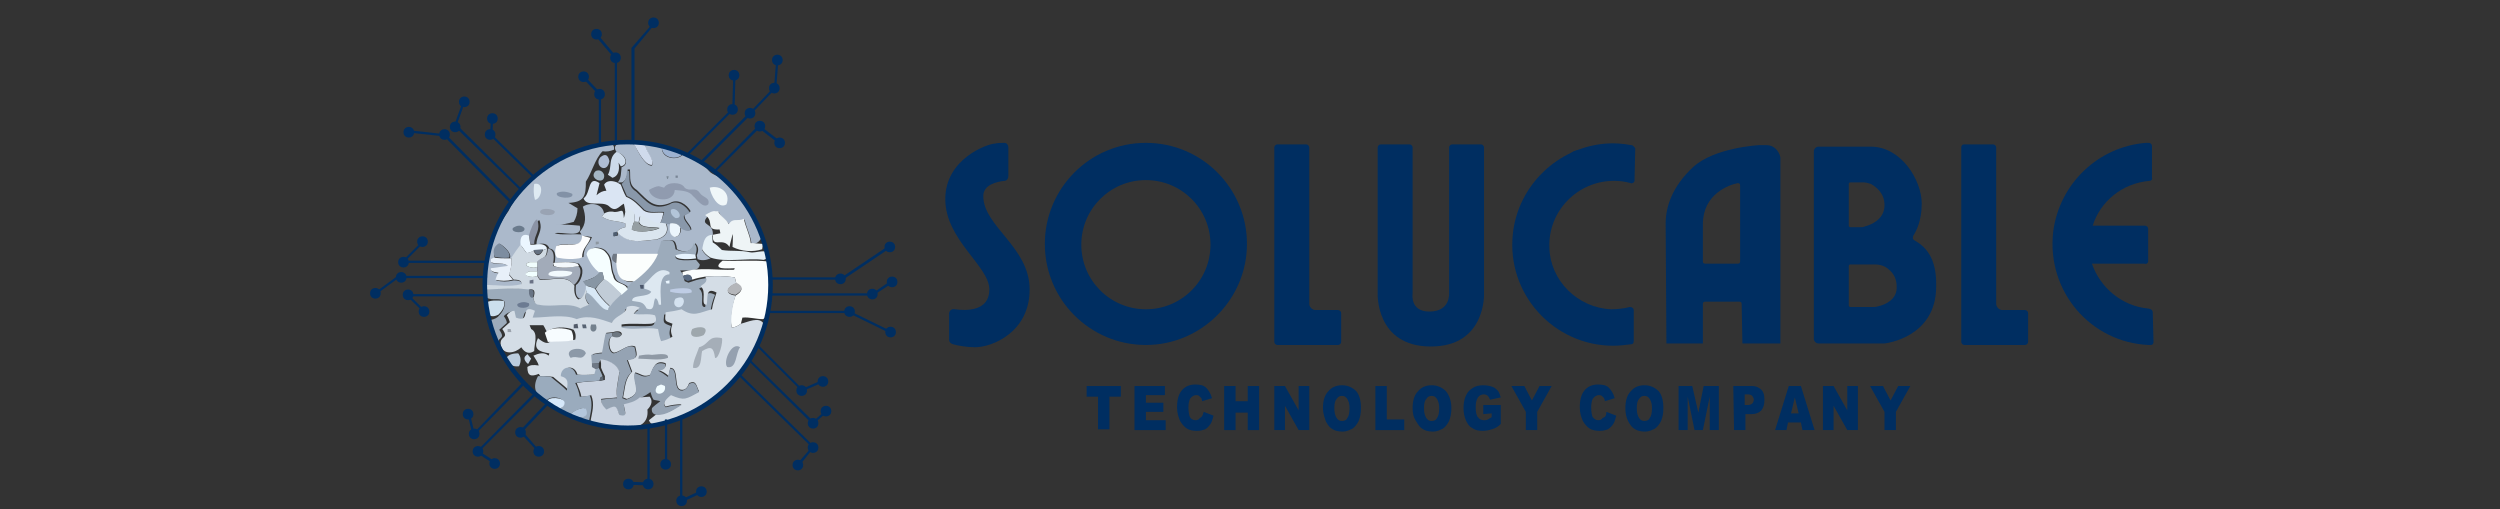 <?xml version="1.0" encoding="utf-8"?>
<!-- Generator: Adobe Illustrator 25.0.0, SVG Export Plug-In . SVG Version: 6.00 Build 0)  -->
<svg version="1.1" id="Capa_2_1_" xmlns="http://www.w3.org/2000/svg" xmlns:xlink="http://www.w3.org/1999/xlink" x="0px" y="0px"
	 viewBox="0 0 329 67" style="enable-background:new 0 0 329 67;" xml:space="preserve">
<rect x="0" y="0" width="329" height="67" fill="#333333" stroke="none"/>
<style type="text/css">
	.st0{fill:#ABB9CB;}
	.st1{fill:#CFDAEC;}
	.st2{fill:#9DB2D1;}
	.st3{fill:#CCDAE9;}
	.st4{fill:#AEBCD3;}
	.st5{fill:#A4B6C5;}
	.st6{fill:#8998AA;}
	.st7{fill:#7B8996;}
	.st8{fill:#788596;}
	.st9{fill:#DEEAF2;}
	.st10{fill:#DAE5F3;}
	.st11{fill:#909BAF;}
	.st12{fill:#F0F7F9;}
	.st13{fill:#8291A6;}
	.st14{fill:#99A3B3;}
	.st15{fill:#DAE5EF;}
	.st16{fill:#B3C5D9;}
	.st17{fill:#EEF4F6;}
	.st18{fill:#8B93A5;}
	.st19{fill:#969FA3;}
	.st20{fill:#ECF6FD;}
	.st21{fill:#6A7A8C;}
	.st22{fill:#4E5D70;}
	.st23{fill:#EBF6FF;}
	.st24{fill:#FCFDFE;}
	.st25{fill:#E5F0F6;}
	.st26{fill:#8D97A0;}
	.st27{fill:#9CABBB;}
	.st28{fill:#7D8DA0;}
	.st29{fill:#CFD9E2;}
	.st30{fill:#647080;}
	.st31{fill:#A2ABB9;}
	.st32{fill:#F5FEFF;}
	.st33{fill:#6F7884;}
	.st34{fill:#FBFEFD;}
	.st35{fill:#E5F2FD;}
	.st36{fill:#E8F0F9;}
	.st37{fill:#F0FDFD;}
	.st38{fill:#F3F8FC;}
	.st39{fill:#FAFDFD;}
	.st40{fill:#F1FFFF;}
	.st41{fill:#F1F9FD;}
	.st42{fill:#8896A4;}
	.st43{fill:#DDE8F1;}
	.st44{fill:#596A81;}
	.st45{fill:#D4DDE6;}
	.st46{fill:#6A7285;}
	.st47{fill:#C1CCD7;}
	.st48{fill:#EAF6FF;}
	.st49{fill:#D8E8F6;}
	.st50{fill:#4C576B;}
	.st51{fill:#B4B6BA;}
	.st52{fill:#687484;}
	.st53{fill:#BFCDE5;}
	.st54{fill:#D4E2F0;}
	.st55{fill:#CCDFED;}
	.st56{fill:#6C7B92;}
	.st57{fill:#525B6A;}
	.st58{fill:#586474;}
	.st59{fill:#74818E;}
	.st60{fill:#9BA2AC;}
	.st61{fill:#F7FCFF;}
	.st62{fill:#9EA7AD;}
	.st63{fill:#95A3B3;}
	.st64{fill:#6D7781;}
	.st65{fill:#A5AEB8;}
	.st66{fill:#95A1B0;}
	.st67{fill:#8C99A8;}
	.st68{fill:#BBCCDD;}
	.st69{fill:#CAD7E7;}
	.st70{fill:#8F99A5;}
	.st71{fill:#CAD3E0;}
	.st72{fill:#6E7885;}
	.st73{fill:#9AABBD;}
	.st74{fill:#5D6773;}
	.st75{fill:#F0FBFF;}
	.st76{fill:#D6E8FA;}
	.st77{fill:#B4C7DC;}
	.st78{fill:#002E61;}
</style>
<g>
	<g>
		<g>
			<path class="st0" d="M78.5,19.2c0.7-0.2,2.5-0.8,2.3,0.5c-0.5,0.2-1,0.3-1.5,0.2c-1,1-1.4,2.8-2.2,4c0,1.9-0.2,2.7-2.3,2.8
				c0.4,0.2,0.8,0.5,1.2,0.7c0,0.7-0.2,1.3-0.5,1.8c-0.8,0.2-1.5,0.4-2.3,0.4c1-0.1,2,0,3.1,0.1c0.5,1.8-2.4,0.7-3.3,1
				c0.9,0.3,2.7,0,3.8,0.2c0,2-2.2,0.9-3.4,1.4c-0.2,0.6-0.2,1.1,0.1,1.5c1.1,0.2,2.3,0.3,3.3,0c0-1.4,0.8-1.7,1.1-2.6L76.6,31
				l-0.3-0.5c0.9-1,0.8-2.1,0.4-3.3c0.9-0.6,2.6-0.5,2.8,0.9l-0.3,0.4c1,0.7,2,0.5,3.1,0.9l0,0.5c-0.5,0.1-0.9,0.3-1.1,0.6l-0.4,0.2
				l0,0.4l0.5-0.1l0-0.5c1.4,1.7,3.3,1.2,5.2,1c1.1-0.3,1.6-1,1.2-2.1l0.6,0c-0.2,1,0,1.6,0.6,1.8c0.5-0.2,0.8-0.6,0.7-1.3
				c0.5,0.4,1,0.5,1.4,0.3c-0.1-0.7-1-1.2-0.9-1.9l0.8-0.5c-0.5-0.9-1.7-1.7-2.7-1.1c-2.2,0.9-3-0.4-4.4-1.7
				c-1.1-0.7-0.8-1.6-0.9-2.7l-0.3,0c0,0.8-0.2,1.4-0.7,1.7L81.3,24c0.5-0.6,0.4-1.3,0.5-2c1.2-0.4,0.3-1.9-0.6-1.9
				c-1.1-1.5,1.4-1.4,2.3-1.1c0.3,0.7,1.4,2.9,2.3,2.8c0.3-0.7-0.6-1.6-0.8-2.3L84.8,19c0.7,0.2,1.7,0,2.3,0.5
				c0,1.4,2.1,1.7,2.8,0.8c1.3,0.5,2.5,1.1,3.4,2.2c0.5,0.6,1.6,0.7,2.1,1.4c2,2.3,4,4.3,4.8,7.4c-0.2,0.4-0.5,0.7-1,0.8l-0.3,0
				c-0.1-1.1-0.7-2.1-0.9-3.2c-0.9,0.4-1.4-0.2-2,0.7c-0.4-0.7-1.1-0.9-1.4-1.7l-0.3,0c-0.4-0.1-0.8,0.2-1.2,0.6
				c-1.1,1.3,0.9,0.7,0.7,2.5c-1.1,0.1-1,1.1-1.4,1.9c0.2,0.4,0.6,0.8,1.1,1.1c-0.7,0.3-1.2,0.3-1.7,0.1l-0.1-0.5
				c0.3-0.7,0.2-1.2-0.2-1.6c-0.4,1.2-1.4,1.3-2.4,0.8c-0.2-1.5-0.6-1.2-1.9-1.1c-0.2,0.6-0.3,1.2-0.4,1.8c-1.8,0-3.6-0.1-5.4,0
				l-0.5,0c-0.3,0.5-0.2,0.9,0.4,1.2c0.1,1.7,0.5,2.6,2.4,2.4c-0.3,0.3-0.6,0.7-0.9,1c-0.3-1-1.7-0.6-1.9-1.8
				c-0.6-1.1-0.1-2.2-1-3.1c-0.5-0.8-2.4-0.9-2.5,0.2c0.3,0.9,0.9,1.9,1.7,2.4c-0.7,0.7-1.3,0.9-2.2,1.2l0.4,0.6l0,0.3
				c-0.2,0.8-0.6,1.3-1,1.4c-0.5-0.2-0.6-0.8-0.5-1.8c0.6-0.3,1.2-1.9,0.6-2.5l-0.2-0.3c-0.9-0.3-2.2-0.2-3.2-0.1
				c0.2-1.2,0-1.8-0.7-1.9c-0.2-0.6-0.8-0.8-1.7-0.5c0-1.3,0.9-1.7,0.4-3.2c-0.4-0.1-1,1.7-1.2,2.1c-0.8-0.2-1.1,0.2-1.1,1.2
				c-0.4,0.6-0.8,1.1-1.2,1.7l-0.4,0c0.3-0.7-0.8-1.6-1.3-1.9c-0.7,0.4-0.9,1-0.7,1.9l-0.4,0.2l0,0.4c0.6,0.2,1.9-0.1,2.2,0.5
				c-0.7,0.1-1.5,0.2-2.2,0.3c-0.1,0.3,0.2,0.5,1,0.6c-0.1,0.3-0.2,0.6-0.4,0.9c0.7,0.2,1.5,0.2,2.3,0c0.8,0,1.2,0.2,1,0.6
				c-1.4,0.4-3.1,0.1-4.6,0.1c-0.2-3.5,0.8-6.9,2.9-9.8C69,23.4,73.8,20.2,78.5,19.2z"/>
			<path class="st1" d="M83.4,18.9l0.7-0.2l0.7,0.3l0.2,0.4c0.2,0.7,1.1,1.6,0.8,2.3C84.8,21.8,83.8,19.6,83.4,18.9z"/>
			<path class="st2" d="M87.1,19.4c1,0,1.9,0.4,2.8,0.8C89.2,21.2,87.1,20.8,87.1,19.4z"/>
			<path class="st3" d="M81.1,20c0.9,0.1,1.9,1.6,0.6,1.9l-0.3-0.5c0.2,1.1-0.1,1.8-0.8,2l-0.6-0.4C80.6,21.9,80,20.9,81.1,20z"/>
			<path class="st4" d="M79,20.7c0.6-0.5,1-0.4,1.2,0.5C79.9,23,78.1,21.8,79,20.7z"/>
			<path class="st5" d="M78.4,22.5c0.5-0.2,0.9,0,1.1,0.5C79.7,24.5,77.3,23.5,78.4,22.5z"/>
			<path class="st6" d="M82.5,22.5l0.3,0c0.1,1.1-0.2,2,0.9,2.7c1.4,1.3,2.2,2.6,4.4,1.7c1-0.7,2.2,0.2,2.7,1.1L90,28.4
				c-0.1,0.7,0.8,1.2,0.9,1.9c-0.5,0.2-0.9,0-1.4-0.3c-0.2-0.5-0.7-0.7-1.3-0.5l-0.6,0l-0.7-0.1c0.2-0.5,0.4-1,0.5-1.5
				c-0.8-0.1-1.9,0.2-2.6-0.3c-0.7-0.7-1.3-1.4-2.3-1.8c-0.2-0.5-0.5-1.1-0.7-1.6C82.2,23.9,82.5,23.3,82.5,22.5z"/>
			<path class="st7" d="M87.7,23.2l0.3,0C87.9,23.7,87.8,23.7,87.7,23.2z"/>
			<rect x="88.9" y="23.1" class="st8" width="0.3" height="0.3"/>
			<path class="st9" d="M70.3,24.2c1.4-0.3,1,2,0.1,2.1C70.2,25.6,70.2,24.9,70.3,24.2z"/>
			<path class="st10" d="M78.9,24.1c-0.1,0.5-0.3,1.1-0.4,1.6c0.4-0.4,0.9-0.6,1.3-0.6c-0.1-0.3-0.2-0.5-0.3-0.8
				c0.3-0.5,0.9-0.6,1.7-0.3l0.5,0.3c0.2,0.5,0.4,1.1,0.7,1.6c1,0.4,1.6,1.1,2.3,1.8c0.7,0.5,1.8,0.2,2.6,0.3
				c-0.1,0.5-0.2,1-0.5,1.5c-0.9,0.1-1.7-0.9-2.6-1l-0.2,0.9l-0.5-0.1c-0.1-1.3,0.3-1.5-1.2-1.5l-0.2-1c-0.7,0.4-1.1,1.2-2,0.3
				c-0.9-0.7-2.9,0.2-3.3-1C77.8,25.4,77.3,23,78.9,24.1z"/>
			<path class="st11" d="M86.7,24.5l0.7,0.2c0.4-0.8,2.3-0.8,2.7,0c0.7,0.6,1.4-0.2,2,0.7c0.4,0.6,1.4,0.6,1.1,1.5
				c-0.7,0.6-1.5-0.7-2-1.1c-0.5-0.7-1.5-0.7-2.4-0.8c-0.1,1.8-3.1,1.5-3.4,0C85.9,24.7,86.4,24.5,86.7,24.5z"/>
			<path class="st12" d="M93.4,24.7c1.4-0.4,2.8,0.7,2.2,2.2C94.5,27.6,93.5,25.6,93.4,24.7z"/>
			<path class="st13" d="M73.3,25.4c0.6-0.3,1.3-0.2,2,0.1C75.7,26.3,72.9,26.1,73.3,25.4z"/>
			<path class="st14" d="M73,27.8c0.1,0.7-1.6,0.6-1.9,0.2C70.9,27.3,72.6,27.4,73,27.8z"/>
			<path class="st15" d="M80.9,27.9c0.9,0,1.1-0.7,1.2,0.8c0.1-0.3,0.2-0.7,0.2-1.1c1.5,0,1.1,0.3,1.2,1.5c-0.2,0.4-0.3,0.8-0.3,1.1
				c0.7,0.5,3.1,0.2,3.6-0.2c-0.8-0.2-2.4,0.1-2.7-0.8l0.2-0.9c0.9,0.2,1.7,1.2,2.6,1l0.7,0.1c0.5,1.1-0.1,1.8-1.2,2.1
				c-2,0.2-3.8,0.7-5.2-1c0.2-0.3,0.6-0.5,1.1-0.6l0-0.5c-1.1-0.4-2.1-0.2-3.1-0.9l0.3-0.4C80,27.8,80.5,27.8,80.9,27.9z"/>
			<path class="st16" d="M88.3,27.6c0.8-0.5,1.8,1.2,0.6,1.1C88.4,28.4,88.2,28,88.3,27.6z"/>
			<path class="st17" d="M94.2,27.8l0.3,0c0.3,0.7,1.1,1,1.4,1.7c0.6-0.9,1.1-0.3,2-0.7c0.2,1.1,0.8,2.1,0.9,3.2l0.3,0l1.3,0.1
				l-0.1,0.7c-1.2,0.4-2.7,0.3-3.9-0.3c0-0.4,0.1-1.3,0-1.7c-0.1,0.6-0.3,1.1-0.4,1.7c-0.9-1.4-2.3,0.3-2.2-1.6l1-0.2l-0.1-0.5
				c-2,0.1-0.6-1-1.9-1.9C93.3,28,93.8,27.7,94.2,27.8z"/>
			<path class="st18" d="M70.7,28.9c0.5,1.5-0.4,1.9-0.4,3.2l-0.5,0L69.6,31C69.7,30.6,70.3,28.8,70.7,28.9z"/>
			<path class="st19" d="M83.5,29.1l0.5,0.1c0.3,0.9,2,0.7,2.7,0.8c-0.5,0.4-2.9,0.7-3.6,0.2C83.2,29.9,83.3,29.5,83.5,29.1z"/>
			<path class="st20" d="M88.2,29.4c0.6-0.1,1.1,0.1,1.3,0.5c0.1,0.7-0.1,1.2-0.7,1.3C88.2,31,88,30.4,88.2,29.4z"/>
			<path class="st21" d="M67.5,30c0.6-0.4,1.1-0.4,1.5,0C69.3,30.8,67.1,30.7,67.5,30z"/>
			<polygon class="st22" points="80.7,30.6 81.2,30.5 81.2,31 80.7,31.1 			"/>
			<path class="st23" d="M69.6,31l0.2,1.2l0.5,0c1-0.2,1.5,0,1.7,0.5l-0.5,0.2l-1.3,0.1c-0.3,0.2-0.6,0.3-0.9,0.3
				c-0.3-0.4-0.5-0.7-0.8-1.1C68.4,31.1,68.8,30.7,69.6,31z"/>
			<path class="st24" d="M76.6,31l1.1,0.3c-0.3,1-1.1,1.3-1.1,2.6c-1,0.3-2.3,0.2-3.3,0c-0.3-0.4-0.3-0.9-0.1-1.5
				C74.4,31.8,76.6,32.9,76.6,31z"/>
			<path class="st25" d="M93.7,30.9l0.1,1c0.5,0.3,0.8,0.6,1.2,1c1.2,0.2,2.4,0,3.7,0.3c0.8,0.2,2.7-0.8,2.3,0.8l-0.5,0.2
				c-2.2-0.3-4.9,0.4-7-0.3c-0.5-0.3-0.9-0.7-1.1-1.1C92.6,32,92.6,31,93.7,30.9z"/>
			<polygon class="st26" points="78.4,31.8 78.8,31.8 78.8,32.1 78.4,32.2 			"/>
			<path class="st27" d="M87,31.7c1.3-0.1,1.7-0.4,1.9,1.1c1,0.5,2.1,0.4,2.4-0.8c0.4,0.3,0.5,0.8,0.2,1.6c-0.8-0.1-1.9-0.2-2.6,0.1
				c-0.2,0.8,2.2,0.5,2.7,0.5l0.5,0.6c-0.1,1.1-1.8,0.7-2.6,0.8l0.4,0.5l0.1,0.5l0.1,0.4l0.5,0.2l0.6-0.2c0.5-0.2,1.1-0.3,1.7-0.4
				c0.5,0.8-0.3,1-0.9,1.4c0.9,0.6-0.1,2.5,0.8,2.4c0.2-0.9-0.2-2.4,1.3-1.6c-0.3,0.7-0.5,1.4-0.6,2.2c-1.6,0.4-2.4,1.1-4,0
				c-0.7,0.2-1.4,0.3-2.1,0.4c-0.1,1.1-0.2,1.1,0.9,1.5c-0.2,0.7-0.3,1,0,1.7c-0.5,0.3-1,0.5-1.5,0.6c-0.2-0.5-0.3-1-0.4-1.6
				c-1.6-0.2-3.3,0.2-4.8-0.2v-0.4c1.3-0.2,2.6,0,3.9-0.1c0.6,0,0.8-0.4,0.5-1.1c-0.9-0.2-1.9,0-2.8-0.2c0.2-0.3,0.5-0.6,0.8-0.8
				c-0.7-0.3-1.2-0.3-1.7-0.1c-0.2,1.2-1.4,1-2,2.1c-1.5-0.6-3-1.1-4.6-0.5c-1.7-0.8-4-0.2-5.8-0.2c0.1-0.3,0.2-0.6,0.3-0.9
				c-2.1-1-0.5,1.7-2.5,0.9L67.3,41c-0.4,0.1-0.7,0.3-1,0.6c0.2,0.3,0.4,0.6,0.4,0.9c-0.3,0.3-0.7,0.6-1,0.9c1,1.4-0.4,0.8-0.2,2.1
				c-0.4-1.2-1.1-2-0.9-3.4c0.5-0.1,0.9-0.3,1.1-0.6c0.6-0.6,0.8-1.3,0.7-1.8c-0.5-0.6-1.6-0.1-2.3-0.5l0-1.2c1.9-0.1,3.7-0.1,5.6,0
				c-0.1,0.7,0.1,1.1,0.5,1.1c0,0.6,0.3,0.9,0.7,0.9c1.8,0.3,3.9-0.4,5.5,0.5c0.4-0.2,0.8-0.3,1.1-0.5c-0.5-0.6-0.6-1.2-0.3-1.6
				c1,0.4,1.8,2.3,2.8,2.3l0.2-0.5c0.5-0.5,1-1.1,1.5-1.6l0.8-0.7c0.3-0.4,0.6-0.7,0.9-1c1.2-1,2.5-2.1,3.1-3.6
				C86.7,32.8,86.9,32.2,87,31.7z"/>
			<path class="st28" d="M65.7,32c0.5,0.4,1.6,1.2,1.3,1.9c-0.6,0.1-1.3,0-1.9-0.1C64.8,33,65,32.4,65.7,32z"/>
			<path class="st29" d="M68.5,32.2c0.3,0.4,0.5,0.7,0.8,1.1c0.3,0,0.6-0.2,0.9-0.3c0.4,0.8,0.8,0.8,1.3-0.1l0.5-0.2
				c-0.1,1.5-0.5,1-1.3,1.8l-1,0c-1.3,0.4,0.6,1,1,0.6l0,0.6l-1,0c-1.3,0.5,0.4,1,1,0.6l0.3,0.5c1.5,0.2,3.6-0.8,4.6,0.8
				c-0.1,0.9,0.1,1.5,0.5,1.8c0.5-0.1,0.8-0.6,1-1.4l0.1,0.5c-0.3,0.4-0.2,1,0.3,1.6c-0.4,0.2-0.8,0.3-1.1,0.5
				c-1.6-0.9-3.7-0.1-5.5-0.5c-0.4,0-0.6-0.3-0.7-0.9c0.3-0.9,0.1-1.2-0.5-1.1c-1.9-0.2-3.7-0.1-5.6,0l-0.1-0.6
				c1.5,0,3.1,0.3,4.6-0.1c0.1-0.4-0.2-0.6-1-0.6L67,36.1c0.2-0.8,0.4-1.3,0.3-2.2C67.7,33.3,68.1,32.7,68.5,32.2z"/>
			<path class="st30" d="M70.2,32.9l1.3-0.1C71,33.7,70.6,33.7,70.2,32.9z"/>
			<path class="st31" d="M72.1,32.7c0.7,0.1,0.9,0.8,0.7,1.9l0,0.4c1,0.4,2.3,0.2,3.3,0c0.7,0.6,0,2.2-0.6,2.5
				C74.6,36,72.4,37,71,36.7l-0.3-0.5l0-0.6l0-0.6l0-0.6C71.5,33.6,72,34.2,72.1,32.7z"/>
			<path class="st32" d="M79.7,33.2c0.9,0.9,0.5,2,1,3.1c0.2,1.2,1.6,0.8,1.9,1.8l-0.8,0.7c-0.8-0.7-1.4-1.5-2.3-2l-0.2-0.9l-0.4,0
				c-0.8-0.6-1.4-1.5-1.7-2.4C77.3,32.3,79.2,32.5,79.7,33.2z"/>
			<path class="st33" d="M80.7,33.4l0.5,0l-0.1,1.2C80.5,34.4,80.4,34,80.7,33.4z"/>
			<path class="st34" d="M81.2,33.4c1.8,0,3.6,0,5.4,0C86,34.9,84.8,36,83.5,37c-1.9,0.2-2.3-0.7-2.4-2.4L81.2,33.4z"/>
			<path class="st35" d="M88.9,33.6c0.8-0.3,1.8-0.2,2.6-0.1l0.1,0.5C91.2,34.1,88.8,34.3,88.9,33.6z"/>
			<path class="st36" d="M64.6,34.1l0.4-0.2c0.6,0.1,1.3,0.1,1.9,0.1l0.4,0c0.1,0.8-0.1,1.4-0.3,2.2l0.5,0.6c-0.8,0.2-1.6,0.2-2.3,0
				c0.1-0.3,0.2-0.6,0.4-0.9c-0.8-0.1-1.1-0.3-1-0.6c0.7-0.1,1.5-0.2,2.2-0.3c-0.4-0.5-1.6-0.2-2.2-0.5L64.6,34.1z"/>
			<path class="st37" d="M69.7,34.5l1,0l0,0.6C70.3,35.5,68.4,34.9,69.7,34.5z"/>
			<path class="st38" d="M72.8,34.6c1-0.1,2.3-0.2,3.2,0.1l0.2,0.3c-1,0.2-2.4,0.4-3.3,0L72.8,34.6z"/>
			<path class="st39" d="M95.1,34.3c2,0.1,4-0.1,5.9,0.1c0.5,1.4,0.2,3.2,0.3,4.8c-0.2,0.8,0.1,2.4-0.9,2.8c-0.9,0-1.8-0.3-2.7-0.2
				l-0.2,0.8c-0.4,0.3-0.8,0.5-1.2,0.5c-0.3-1.3,0-2.9,0.5-4.2c1-0.6,1-1.1,0.1-1.6l-0.2-0.8c-1.3-0.2-2.6-0.2-3.9-0.1
				c-0.6,0.1-1.1,0.2-1.7,0.4c-0.1-0.6-0.5-0.8-1.2-0.5l-0.1-0.5c2.3-0.7,4.5-0.2,6.8-0.3l0.1-0.2C96,35.3,93.4,35.6,95.1,34.3z"/>
			<path class="st40" d="M69.7,35.7l1,0l0,0.6C70.1,36.7,68.3,36.2,69.7,35.7z"/>
			<path class="st41" d="M75.3,35.8c0.1,0.8-2.6,0.7-3.1,0.4C71.9,35.4,74.8,35.6,75.3,35.8z"/>
			<path class="st42" d="M78.9,35.8l0.4,0l0.2,0.9c-0.4,0.4-0.8,0.8-1.2,1.3c-0.4-0.2-0.8-0.4-1.2-0.4L76.7,37
				C77.6,36.8,78.3,36.6,78.9,35.8z"/>
			<path class="st43" d="M88.1,35.8l0,0.3c-1.6,0-1.1,2.9-1.1,4l-0.3,0c-0.1-0.6-0.3-0.9-0.5-0.8c-0.3,0.7,0,1.7-1.1,1.3
				c-0.5-1-0.9-0.8-1.9-1c-0.1-0.9,2.1-0.4,2.5-1.2c-0.2-0.2-0.5-0.3-0.9-0.4l0-0.6C85.7,36.7,86.6,34.9,88.1,35.8z"/>
			<path class="st44" d="M89.9,36.3c0.7-0.3,1.1-0.2,1.2,0.5l-0.6,0.2L90,36.7L89.9,36.3z"/>
			<path class="st45" d="M92.8,36.4c1.3-0.1,2.6-0.1,3.9,0.1l0.2,0.8c-1.2,0.4-1.7,1.4-0.1,1.6c-0.4,1.3-0.7,2.9-0.5,4.2
				c0.4,0,0.8-0.2,1.2-0.5c0.9-0.2,2.4-1,3,0c0,2-1.9,4.4-2.8,6.1c-2.1,2.7-5.1,4.9-8.3,6.3c-1,0.1-3.5,1.8-4,0.3l1-0.8
				c1.2,0.1,2.3-0.7,3.3-1.3c-0.7,0-1.4,0.1-2.1,0.3c-0.4-0.4-0.2-1,0.7-1.6c1.9,0.7,2,0.5,3.7-0.4c-0.4-0.7-0.3-1.5-1.3-1.1
				c-0.2,0.6-0.5,0.9-0.9,0.9c-1.3,0.1-0.3-2.9-1.6-2.9L88,49.5c-0.4-0.4-0.8-0.6-1.3-0.8c0.7-0.1,1-0.4,0.9-0.9
				c-1.3-0.5-1.6,0.5-2,1.5c-0.9,0.4-1.2-0.1-2-0.3c-0.4,1.5,1.2,2.7-1.1,3.5l-0.5-0.2c0.3-1.3,0.2-2.4,1.2-3.4
				c-0.2-0.5-0.4-1.1-0.6-1.6c1.4-0.1,1.3-0.5,1-1.7c-0.9-0.4-1.8,0.6-2.7,0.8c-0.8,0.1-1-2.1-0.2-2.2c1.5,0.5,1.5-1,0-0.5l-0.9,0.1
				c-0.2,0.8-0.3,1.7-0.4,2.6c-0.5,0-1,0.1-1.4,0.2l0.1,1.2l0,0.5l0.5,0.3l-0.2,0.7c-0.8,0-1.6,0.1-2.4,0c-0.4-1.4-2-1.1-1.9,0.2
				c1.1,0.3,0.9,0.9,0.8,1.9c-0.7-0.7-1.3-1.1-2.1-1.8c-0.6-0.1-1.1-0.1-1.7-0.1l-0.2-0.3c-1,0.4-1.5,0.3-1.5-0.9
				c0.4-0.3,0.8-0.3,1.5-0.2c-0.1-0.4-0.4-0.8-0.7-1.3c0.7-0.3,1.4-0.5,2,0l0.1-0.3c-1.3-0.2-2.2-0.5-1.5-2c0.8,0.7,1.4,0.8,1.6,0.4
				c1.1-0.2,2.2,0,3.3-0.2c0.1-0.4,0.1-0.8-0.2-1.3c-0.9-0.4-2.8-0.5-3.5,0.3c-0.2-0.3-0.3-0.6-0.5-0.9c-0.6,0-1.2,0-1.8,0l0.2,0.5
				c1,0.5,0.4,2,0.4,2.9c-0.6,0.4-1.2,0.3-1.7-0.5c-0.8,0.8-2.4,1.1-2.7-0.3c-0.2-1.3,1.2-0.7,0.2-2.1c0.3-0.3,0.7-0.6,1-0.9
				c-0.1-0.3-0.2-0.6-0.4-0.9c0.3-0.4,0.6-0.6,1-0.6l0.2,0.9c2.1,0.8,0.4-1.9,2.5-0.9c-0.1,0.3-0.2,0.6-0.3,0.9
				c1.8,0,4.1-0.5,5.8,0.2c1.6-0.6,3.1,0,4.6,0.5c0.6-1.1,1.8-1,2-2.1c0.5-0.2,1-0.2,1.7,0.1c-0.3,0.2-0.6,0.5-0.8,0.8
				c0.9,0.2,1.9-0.1,2.8,0.2c0.3,0.7,0.1,1-0.5,1.1c-1.3,0.1-2.6-0.1-3.9,0.1v0.4c1.5,0.4,3.2-0.1,4.8,0.2c0.1,0.6,0.2,1.1,0.4,1.6
				c0.5-0.1,1.1-0.3,1.5-0.6c-0.3-0.7-0.2-1,0-1.7c-1.1-0.4-1-0.3-0.9-1.5c0.7-0.1,1.4-0.2,2.1-0.4c1.6,1.1,2.4,0.4,4,0
				c0.1-0.8,0.4-1.5,0.6-2.2c-1.5-0.8-1.1,0.7-1.3,1.6c-0.9,0.1,0.1-1.8-0.8-2.4C92.4,37.4,93.3,37.2,92.8,36.4z"/>
			<polygon class="st46" points="69.7,36.9 70.2,36.8 70.2,37.3 69.7,37.3 			"/>
			<path class="st47" d="M79.5,36.7c0.9,0.5,1.5,1.3,2.3,2c-0.5,0.5-1.1,1-1.5,1.6c-0.8-0.7-1.4-1.4-1.9-2.3
				C78.7,37.5,79.1,37.1,79.5,36.7z"/>
			<polygon class="st48" points="87.6,37 88.1,36.9 88.1,37.3 87.7,37.3 			"/>
			<path class="st49" d="M77.1,37.6c0.4,0.1,0.8,0.2,1.2,0.4c0.5,0.9,1.1,1.6,1.9,2.3L80,40.8c-1,0-1.8-1.9-2.8-2.3l-0.1-0.5
				L77.1,37.6z"/>
			<polygon class="st50" points="84.2,37.5 84.7,37.5 84.7,38 84.3,38 			"/>
			<path class="st51" d="M96.9,37.2c1,0.5,0.9,1-0.1,1.6C95.1,38.6,95.7,37.7,96.9,37.2z"/>
			<path class="st52" d="M69.6,38.1c0.6-0.1,0.8,0.3,0.5,1.1C69.7,39.2,69.6,38.8,69.6,38.1z"/>
			<path class="st53" d="M88.2,38.1c0.4-0.1,3.2-0.5,2.8,0.4c-0.8,0.2-2,0.1-2.8-0.1V38.1z"/>
			<path class="st54" d="M88.9,39.3c0.7-0.3,1.1-0.2,1.1,0.4C89.8,41,88.2,40.4,88.9,39.3z"/>
			<path class="st55" d="M64,39.8c0.6-0.3,1.3-0.3,2.3-0.2c0.2,0.6-0.1,1.2-0.7,1.8C64.3,42.1,63.7,41,64,39.8z"/>
			<path class="st56" d="M68.1,40c0.5-0.3,1-0.3,1.5-0.1C70,40.7,67.8,40.7,68.1,40z"/>
			<polygon class="st57" points="75.5,42.7 76,42.6 76.1,43.2 75.5,43.2 			"/>
			<polygon class="st58" points="76.6,42.7 77.1,42.7 77.2,43.2 76.7,43.2 			"/>
			<path class="st59" d="M77.8,42.7l0.6,0C78.9,43.9,77.3,44,77.8,42.7z"/>
			<polygon class="st60" points="66.8,43.3 67.2,43.3 67.3,43.7 66.8,43.7 			"/>
			<path class="st61" d="M75.2,43.5c0.2,0.4,0.3,0.9,0.2,1.3c-1.1,0.2-2.2,0.1-3.3,0.2l-0.4-1.2C72.4,43,74.3,43.1,75.2,43.5z"/>
			<path class="st62" d="M91.1,43.3c0.8-0.4,2.4-0.4,1.5,0.8C91.8,44.5,90.5,44.5,91.1,43.3z"/>
			<path class="st63" d="M79.7,43.9l0.9-0.1l0,0.5c-0.8,0.1-0.6,2.2,0.2,2.2c0.9-0.2,1.8-1.3,2.7-0.8c0.3,1.2,0.4,1.6-1,1.7
				c0.2,0.5,0.4,1.1,0.6,1.6c-1,0.9-0.9,2.1-1.2,3.4l0.5,0.2c2.3-0.8,0.8-2,1.1-3.5c0.8,0.2,1.1,0.7,2,0.3c0.4-1,0.7-1.9,2-1.5
				c0.2,0.5-0.1,0.8-0.9,0.9c0.5,0.2,0.9,0.5,1.3,0.8l0.3-1.1c1.2,0,0.2,3,1.6,2.9c0.4-0.1,0.7-0.4,0.9-0.9c1-0.4,0.9,0.4,1.3,1.1
				c-1.7,0.9-1.9,1.2-3.7,0.4c-0.9,0.7-1.1,1.2-0.7,1.6c0.7-0.2,1.4-0.3,2.1-0.3c-1,0.6-2.1,1.4-3.3,1.3c-0.5-0.1-0.7-0.4-0.6-0.9
				c0.3-0.3,0.7-0.6,1.1-0.9c-0.3-0.1-0.6-0.1-0.9-0.2c-0.2-0.3-0.3-0.7-0.4-1c-0.4,0.3-0.9,0.6-1.4,0.8c-0.6,0.6-1.3,0.7-2.1,0.9
				c0,0.7,0.7,1.8-0.6,1.4c-0.4-1.3-0.6-1.3-1.7-0.7c-0.5-0.4-0.7-0.9-0.7-1.4c0.7-0.1,1.4-0.2,2.1-0.2c-0.2-1.2,0.2-2.2,0.3-3.4
				c-0.3-1-1.5-1.6-2.5-1.6l-0.2,0.4l-0.9,0.1l-0.1-1.2c0.5-0.1,0.9-0.2,1.4-0.2C79.4,45.6,79.5,44.7,79.7,43.9z"/>
			<path class="st64" d="M80.6,43.8c1.5-0.5,1.5,1,0,0.5L80.6,43.8z"/>
			<path class="st65" d="M95,44.5c0.2,0.4-0.4,2.8-0.9,2.6c-0.2-1.4-0.5-1.6-1.7-0.9c-0.2,0.8,0,2.5-1.2,2.2c0-0.9,0.5-1.8,0.8-2.7
				C93.4,45.3,93.1,44.1,95,44.5z"/>
			<path class="st66" d="M97.4,45.7c-0.6,0.7-0.4,2.9-1.7,2.6C95.1,47.6,96.3,44.9,97.4,45.7z"/>
			<path class="st67" d="M77.1,46.5c-0.6,1.1-1.1,0.2-2,0.6C74,45.8,76.9,45.5,77.1,46.5z"/>
			<path class="st68" d="M68.2,46.5c0.4,0.5,0.4,1.1,0.1,1.7c-0.8,0.1-1.3-0.2-1.7-1C66.8,46.7,67.4,46.5,68.2,46.5z"/>
			<path class="st69" d="M69.1,46.9l0.3-0.3l0.5,0.6l-0.4,0.7C69.1,47.6,68.9,47.2,69.1,46.9z"/>
			<path class="st70" d="M84.1,46.8c0.6-0.1,1.1-0.2,1.7-0.1c0.4,0,2.3-0.4,2.1,0.4c-1.1,0.4-2.7,0.1-3.9,0.1L84.1,46.8z"/>
			<path class="st71" d="M79,47.3c0.9,0,2.2,0.6,2.5,1.6c-0.1,1.2-0.5,2.2-0.3,3.4c-0.7,0.1-1.4,0.1-2.1,0.2c0,0.5,0.2,0.9,0.7,1.4
				c1.2-0.6,1.3-0.6,1.7,0.7c1.3,0.4,0.6-0.7,0.6-1.4c0.8-0.2,1.4-0.3,2.1-0.9l1.3-0.1c0.4,0.5,0.3,1.1-0.3,1.7
				c0.2,1.8-1.1,2.4-2.6,2.4c-1.6-0.3-3.5,0-4.9-0.8c0.2-1.2,0.6-2.3,0.1-3.5c-0.5,0.2-0.9,0.2-1.3,0.2c-0.1-0.7-0.4-1.2-0.6-1.8
				c1.1-0.2,2.1-0.2,3.2-0.3l0.5-0.1l0-0.5c-0.2-0.4-0.4-0.8-0.5-1.1l0-0.6L79,47.3z"/>
			<polygon class="st72" points="77.9,47.8 78.8,47.8 78.8,48.4 78.4,48.6 77.9,48.3 			"/>
			<path class="st73" d="M75.8,49.3c0.8,0.1,1.6,0,2.4,0l0.2-0.7l0.4-0.2c0.2,0.4,0.4,0.8,0.5,1.1L79,49.7l-0.1,0.4
				c-1.1,0.1-2.1,0.1-3.2,0.3c0.3,0.6,0.5,1.2,0.6,1.8c0.4,0,0.8,0,1.3-0.2c0.5,1.2,0.1,2.3-0.1,3.5c-0.8,0.1-1.5-0.3-2.2-0.5
				c0.8,0,2.3,0.1,1.7-1.2c-0.4-0.4-1.9,0.6-2.2,0.9c-0.6-0.3-1.2-0.6-1.7-0.9c0.7,0,1.1-0.2,1.1-0.8c0-0.8-2.2-1-2.3-0.1
				c-1.4-0.8-1.9-1.9-1.1-3.4c0.6,0,1.2,0,1.7,0.1c0.8,0.7,1.4,1.1,2.1,1.8c0.1-1,0.3-1.6-0.8-1.9C73.8,48.2,75.4,47.9,75.8,49.3z"
				/>
			<polygon class="st74" points="79,49.7 79.4,49.5 79.4,50 78.9,50.1 			"/>
			<path class="st75" d="M86.5,50.8l0.5-0.2l0.5,0.2C87.8,52.1,85.6,52.2,86.5,50.8z"/>
			<path class="st76" d="M74.3,53c0,0.5-0.4,0.8-1.1,0.8c-0.4-0.3-0.8-0.6-1.2-0.9C72,52.1,74.3,52.3,74.3,53z"/>
			<path class="st77" d="M77.1,53.8c0.6,1.3-0.9,1.2-1.7,1.2l-0.5-0.3C75.1,54.3,76.6,53.4,77.1,53.8z"/>
		</g>
	</g>
</g>
<g>
	<g>
		<path class="st78" d="M143,50.8h4.5v1.4H146v4.3h-1.5v-4.3H143V50.8z"/>
		<path class="st78" d="M149.3,50.8h4V52h-2.5v1h2.3v1.2h-2.3v1.1h2.6v1.3h-4.1V50.8z"/>
		<path class="st78" d="M158.4,54.2l1.3,0.5c-0.1,0.4-0.2,0.8-0.4,1.1s-0.4,0.5-0.7,0.7c-0.3,0.1-0.6,0.2-1.1,0.2s-1-0.1-1.3-0.3
			s-0.6-0.5-0.9-1c-0.2-0.5-0.4-1-0.4-1.8c0-1,0.2-1.7,0.6-2.2c0.4-0.5,1-0.8,1.8-0.8c0.6,0,1.1,0.1,1.4,0.4
			c0.3,0.3,0.6,0.7,0.8,1.4l-1.3,0.4c0-0.2-0.1-0.3-0.1-0.4c-0.1-0.1-0.2-0.2-0.3-0.3s-0.3-0.1-0.4-0.1c-0.3,0-0.6,0.2-0.8,0.5
			c-0.1,0.2-0.2,0.6-0.2,1.1c0,0.6,0.1,1.1,0.2,1.3s0.4,0.4,0.7,0.4s0.5-0.1,0.6-0.3C158.2,54.9,158.3,54.6,158.4,54.2z"/>
		<path class="st78" d="M161.1,50.8h1.5v2h1.6v-2h1.5v5.8h-1.5v-2.3h-1.6v2.3h-1.5V50.8z"/>
		<path class="st78" d="M167.7,50.8h1.4l1.8,3.2v-3.2h1.4v5.8h-1.4l-1.8-3.2v3.2h-1.4V50.8z"/>
		<path class="st78" d="M174.1,53.7c0-0.9,0.2-1.7,0.7-2.2c0.4-0.5,1-0.8,1.8-0.8s1.4,0.3,1.9,0.8c0.4,0.5,0.6,1.2,0.6,2.2
			c0,0.7-0.1,1.2-0.3,1.7c-0.2,0.4-0.5,0.8-0.8,1c-0.4,0.2-0.8,0.4-1.3,0.4s-1-0.1-1.3-0.3c-0.4-0.2-0.6-0.5-0.9-1
			C174.3,54.9,174.1,54.4,174.1,53.7z M175.6,53.7c0,0.6,0.1,1,0.3,1.3s0.4,0.4,0.7,0.4s0.6-0.1,0.7-0.4c0.2-0.2,0.3-0.7,0.3-1.3
			c0-0.5-0.1-0.9-0.3-1.2s-0.4-0.4-0.7-0.4s-0.5,0.1-0.7,0.4C175.7,52.7,175.6,53.1,175.6,53.7z"/>
		<path class="st78" d="M181,50.8h1.5v4.4h2.3v1.4H181V50.8z"/>
		<path class="st78" d="M185.9,53.7c0-0.9,0.2-1.7,0.7-2.2c0.4-0.5,1-0.8,1.8-0.8s1.4,0.3,1.9,0.8c0.4,0.5,0.7,1.2,0.7,2.2
			c0,0.7-0.1,1.2-0.3,1.7c-0.2,0.4-0.5,0.8-0.8,1c-0.4,0.2-0.8,0.4-1.3,0.4s-1-0.1-1.3-0.3c-0.4-0.2-0.6-0.5-0.9-1
			C186,54.9,185.9,54.4,185.9,53.7z M187.4,53.7c0,0.6,0.1,1,0.3,1.3s0.4,0.4,0.7,0.4s0.6-0.1,0.7-0.4c0.2-0.2,0.3-0.7,0.3-1.3
			c0-0.5-0.1-0.9-0.3-1.2s-0.4-0.4-0.7-0.4s-0.5,0.1-0.7,0.4C187.5,52.7,187.4,53.1,187.4,53.7z"/>
		<path class="st78" d="M195.2,54.5v-1.2h2.3v2.5c-0.4,0.4-0.8,0.6-1.2,0.7c-0.3,0.1-0.7,0.2-1.2,0.2c-0.6,0-1-0.1-1.4-0.4
			c-0.4-0.2-0.6-0.6-0.8-1c-0.2-0.5-0.3-1-0.3-1.6s0.1-1.2,0.3-1.6c0.2-0.5,0.5-0.8,1-1.1c0.3-0.2,0.8-0.3,1.3-0.3s0.9,0.1,1.2,0.2
			c0.3,0.1,0.5,0.3,0.7,0.5s0.3,0.6,0.4,0.9l-1.4,0.3c-0.1-0.2-0.2-0.4-0.3-0.5s-0.3-0.2-0.5-0.2c-0.3,0-0.6,0.1-0.8,0.4
			c-0.2,0.3-0.3,0.7-0.3,1.3s0.1,1.1,0.3,1.3c0.2,0.3,0.5,0.4,0.8,0.4c0.2,0,0.3,0,0.5-0.1s0.3-0.2,0.5-0.3v-0.5L195.2,54.5
			L195.2,54.5z"/>
		<path class="st78" d="M198.9,50.8h1.7l1,1.9l1-1.9h1.6l-1.9,3.4v2.4h-1.5v-2.4L198.9,50.8z"/>
		<path class="st78" d="M211.4,54.2l1.3,0.5c-0.1,0.4-0.2,0.8-0.4,1.1s-0.4,0.5-0.7,0.7c-0.3,0.1-0.6,0.2-1.1,0.2s-1-0.1-1.3-0.3
			s-0.6-0.5-0.9-1c-0.2-0.5-0.4-1-0.4-1.8c0-1,0.2-1.7,0.6-2.2c0.4-0.5,1-0.8,1.8-0.8c0.6,0,1.1,0.1,1.4,0.4
			c0.3,0.3,0.6,0.7,0.8,1.4l-1.3,0.4c0-0.2-0.1-0.3-0.1-0.4c-0.1-0.1-0.2-0.2-0.3-0.3s-0.3-0.1-0.4-0.1c-0.3,0-0.6,0.2-0.8,0.5
			c-0.1,0.2-0.2,0.6-0.2,1.1c0,0.6,0.1,1.1,0.2,1.3c0.2,0.2,0.4,0.4,0.7,0.4s0.5-0.1,0.6-0.3C211.3,54.9,211.4,54.6,211.4,54.2z"/>
		<path class="st78" d="M213.9,53.7c0-0.9,0.2-1.7,0.7-2.2c0.4-0.5,1-0.8,1.8-0.8s1.4,0.3,1.9,0.8c0.4,0.5,0.6,1.2,0.6,2.2
			c0,0.7-0.1,1.2-0.3,1.7c-0.2,0.4-0.5,0.8-0.8,1c-0.4,0.2-0.8,0.4-1.3,0.4s-1-0.1-1.3-0.3c-0.4-0.2-0.6-0.5-0.9-1
			C214,54.9,213.9,54.4,213.9,53.7z M215.4,53.7c0,0.6,0.1,1,0.3,1.3s0.4,0.4,0.7,0.4s0.6-0.1,0.7-0.4c0.2-0.2,0.3-0.7,0.3-1.3
			c0-0.5-0.1-0.9-0.3-1.2s-0.4-0.4-0.7-0.4s-0.5,0.1-0.7,0.4C215.5,52.7,215.4,53.1,215.4,53.7z"/>
		<path class="st78" d="M220.7,50.8h2l0.8,3.5l0.7-3.5h2v5.8H225v-4.4l-0.9,4.4H223l-0.9-4.4v4.4h-1.2v-5.8H220.7z"/>
		<path class="st78" d="M228.1,50.8h2.5c0.5,0,0.9,0.2,1.2,0.5s0.4,0.7,0.4,1.3s-0.1,1-0.4,1.4c-0.3,0.3-0.7,0.5-1.3,0.5h-0.8v2.1
			h-1.5L228.1,50.8L228.1,50.8z M229.6,53.3h0.4c0.3,0,0.5-0.1,0.6-0.2c0.1-0.1,0.2-0.3,0.2-0.5s-0.1-0.3-0.2-0.5
			c-0.1-0.1-0.3-0.2-0.6-0.2h-0.4V53.3z"/>
		<path class="st78" d="M237,55.6h-1.7l-0.2,1h-1.5l1.8-5.8h1.6l1.8,5.8h-1.6L237,55.6z M236.7,54.4l-0.5-2.1l-0.5,2.1H236.7z"/>
		<path class="st78" d="M239.9,50.8h1.4l1.8,3.2v-3.2h1.4v5.8h-1.4l-1.8-3.2v3.2h-1.4V50.8z"/>
		<path class="st78" d="M246.1,50.8h1.7l1,1.9l1-1.9h1.6l-1.9,3.4v2.4H248v-2.4L246.1,50.8z"/>
	</g>
	<g id="solucable_1_">
		<path class="st78" d="M124.9,41.3v3.4c0,0.3,0.2,0.5,0.5,0.6c0.7,0.2,1.9,0.4,2.9,0.4c2.3,0,7.2-2,7.2-7.6s-6.1-8.3-6.1-12.3
			c0-1.5,1.8-1.9,2.8-2c0.3,0,0.5-0.3,0.5-0.6v-3.8c0-0.3-0.2-0.6-0.5-0.6c-0.4,0-0.9,0-1.3,0.1c-0.8,0-6.5,1.9-6.5,7.3
			s5.8,8.8,5.8,11.9c0,2.9-3.1,2.8-4.5,2.6C125.2,40.6,124.9,40.9,124.9,41.3z"/>
		<path class="st78" d="M150.8,18.8c-7.4,0-13.3,6-13.3,13.3c0,7.4,6,13.3,13.3,13.3s13.3-6,13.3-13.3S158.2,18.8,150.8,18.8z
			 M150.8,40.7c-4.7,0-8.5-3.8-8.5-8.5s3.8-8.5,8.5-8.5s8.5,3.8,8.5,8.5S155.5,40.7,150.8,40.7z"/>
		<path class="st78" d="M167.7,19.4V45c0,0.2,0.2,0.4,0.4,0.4h8c0.2,0,0.4-0.2,0.4-0.4v-3.8c0-0.2-0.2-0.4-0.4-0.4h-3
			c-0.4,0-0.8-0.4-0.8-0.8V19.4c0-0.2-0.2-0.4-0.4-0.4h-3.8C167.9,19,167.7,19.2,167.7,19.4z"/>
		<path class="st78" d="M185.9,38.6V19.4c0-0.2-0.2-0.4-0.4-0.4h-3.8c-0.2,0-0.4,0.2-0.4,0.4v19.2c0,0-0.3,7,7,7s7-7,7-7V19.4
			c0-0.2-0.2-0.4-0.4-0.4h-3.8c-0.2,0-0.4,0.2-0.4,0.4v19.2c0,0,0.2,2.4-2.6,2.4C185.5,41,185.9,38.6,185.9,38.6z"/>
		<path class="st78" d="M214.7,19.1c-1.1-0.2-2.3-0.3-3.4-0.2c-6.3,0.5-11.5,5.5-12.2,11.8c-0.9,8,5.4,14.8,13.2,14.8
			c0.8,0,1.6-0.1,2.4-0.2c0.2,0,0.3-0.2,0.3-0.4v-4.1c0-0.2-0.2-0.4-0.5-0.4c-0.8,0.2-1.6,0.3-2.5,0.3c-4.4-0.2-8-3.8-8.1-8.1
			c-0.2-4.8,3.7-8.8,8.5-8.8c0.8,0,1.5,0.1,2.2,0.3c0.2,0.1,0.5-0.1,0.5-0.3l0.1-4.3C215,19.3,214.9,19.1,214.7,19.1z"/>
		<path class="st78" d="M232.5,19.1h-1c0,0-5.9,0.3-8.7,2.9s-3.6,5.3-3.6,7.4l0.1,15.8h4.8V40c0-0.2,0.1-0.3,0.3-0.3h4.5
			c0.2,0,0.3,0.1,0.3,0.3l0.1,5.2h5V20.7C234.1,19.8,233.4,19.1,232.5,19.1z M229,34.4c0,0.2-0.1,0.3-0.3,0.3h-4.3
			c-0.2,0-0.3-0.1-0.3-0.3v-4.9c0-4,3.5-5.2,4.6-5.4c0.2,0,0.3,0.1,0.3,0.3V34.4z"/>
		<path class="st78" d="M251.9,31.6c-0.2-0.1-0.2-0.4-0.1-0.6c0.4-0.6,1.1-2,1.1-4.2c0-3.1-2.7-7.5-6.7-7.5h-6.9
			c-0.3,0-0.6,0.3-0.6,0.6v24.7c0,0.3,0.3,0.6,0.6,0.6h8.7c0,0,6.8-0.7,6.8-7.5C254.9,33.8,253.3,32.4,251.9,31.6z M243.3,24.2
			c0-0.1,0.1-0.2,0.2-0.2h1.7c0.3,0,0.7,0.1,1,0.2c0.7,0.4,1.8,1.2,1.8,2.8c0,1.9-1.8,2.6-2.6,2.8c-0.2,0.1-0.4,0.1-0.6,0.1h-1.3
			c-0.1,0-0.2-0.1-0.2-0.2L243.3,24.2L243.3,24.2z M247.2,40.3c-0.3,0.1-0.5,0.1-0.8,0.1h-2.9c-0.1,0-0.2-0.1-0.2-0.2V35
			c0-0.1,0.1-0.2,0.2-0.2h3.2c0.7,0,1.4,0.2,1.9,0.7c0.5,0.4,1,1.1,1,2.2C249.7,39.4,248.1,40.1,247.2,40.3z"/>
		<path class="st78" d="M258.1,19.4V45c0,0.2,0.2,0.4,0.4,0.4h8c0.2,0,0.4-0.2,0.4-0.4v-3.8c0-0.2-0.2-0.4-0.4-0.4h-3
			c-0.4,0-0.8-0.4-0.8-0.8V19.4c0-0.2-0.2-0.4-0.4-0.4h-3.8C258.2,19,258.1,19.2,258.1,19.4z"/>
		<path class="st78" d="M282.7,34.4v-4.3c0-0.2-0.2-0.4-0.4-0.4h-6.9c1-3.2,3.9-5.6,7.5-5.9c0.2,0,0.4-0.2,0.3-0.4v-4.2
			c0-0.2-0.2-0.4-0.4-0.4c-0.1,0-0.3,0-0.4,0c-6.3,0.5-11.4,5.4-12.2,11.7c-0.9,7.9,5,14.6,12.6,14.9c0.1,0,0.6,0.1,0.6-0.4
			l-0.1-3.9c0-0.4-0.5-0.5-0.6-0.5c-3.4-0.3-6.3-2.7-7.4-5.9h6.9C282.5,34.8,282.7,34.6,282.7,34.4z"/>
	</g>
	<path class="st78" d="M82.6,18.4C72,18.4,63.5,27,63.5,37.5S72,56.6,82.6,56.6s19.1-8.5,19.1-19.1S93.1,18.4,82.6,18.4z M82.6,56
		c-10.2,0-18.5-8.3-18.5-18.5S72.3,19,82.6,19s18.5,8.3,18.5,18.5S92.8,56,82.6,56z"/>
	<g>
		<rect x="53.7" y="34.3" class="st78" width="10.4" height="0.3"/>
		<polygon class="st78" points="55.7,32 53.4,34.3 53.2,34.1 55.5,31.8 		"/>
		<rect x="52.8" y="36.3" class="st78" width="11.3" height="0.3"/>
		<rect x="53.8" y="38.7" class="st78" width="10.1" height="0.3"/>
		
			<rect x="54.6" y="38.4" transform="matrix(0.701 -0.714 0.714 0.701 -12.149 51.019)" class="st78" width="0.3" height="3.1"/>
		
			<rect x="49.5" y="37.1" transform="matrix(0.807 -0.591 0.591 0.807 -12.085 37.477)" class="st78" width="3.6" height="0.3"/>
		<circle class="st78" cx="52.8" cy="36.5" r="0.7"/>
		<circle class="st78" cx="53.7" cy="38.8" r="0.7"/>
		<circle class="st78" cx="53.1" cy="34.5" r="0.7"/>
		<circle class="st78" cx="55.6" cy="31.8" r="0.7"/>
		<circle class="st78" cx="55.8" cy="41" r="0.7"/>
		<circle class="st78" cx="49.4" cy="38.6" r="0.7"/>
	</g>
	<g>
		<polygon class="st78" points="67.4,26.5 58.9,17.9 58.7,18.2 67.1,26.7 		"/>
		<polygon class="st78" points="54.3,17.5 58,17.9 58,17.6 54.4,17.2 		"/>
		<polygon class="st78" points="68.8,25 60.4,16.7 60.1,16.9 68.6,25.2 		"/>
		
			<rect x="67.3" y="16.7" transform="matrix(0.7 -0.715 0.715 0.7 5.569 54.411)" class="st78" width="0.3" height="7.7"/>
		<polygon class="st78" points="64.6,15.7 64.5,17.6 64.8,17.6 64.9,15.7 		"/>
		<rect x="59.2" y="14.7" transform="matrix(0.338 -0.941 0.941 0.338 26.079 66.821)" class="st78" width="2.7" height="0.3"/>
		<circle class="st78" cx="59.9" cy="16.7" r="0.7"/>
		<circle class="st78" cx="64.5" cy="17.7" r="0.7"/>
		<circle class="st78" cx="58.5" cy="17.7" r="0.7"/>
		<circle class="st78" cx="53.8" cy="17.4" r="0.7"/>
		<circle class="st78" cx="64.8" cy="15.6" r="0.7"/>
		<circle class="st78" cx="61.1" cy="13.4" r="0.7"/>
	</g>
	<g>
		<rect x="101.3" y="36.5" class="st78" width="9.3" height="0.3"/>
		<polygon class="st78" points="116.7,32.5 110.9,36.4 111.1,36.7 116.9,32.8 		"/>
		<rect x="101.3" y="38.6" class="st78" width="13" height="0.3"/>
		<rect x="101.1" y="40.9" class="st78" width="10.5" height="0.3"/>
		<polygon class="st78" points="116.9,43.4 112.2,41.1 112.1,41.4 116.8,43.7 		"/>
		<polygon class="st78" points="115.2,38.7 117.2,37.4 117,37.1 115.1,38.4 		"/>
		<circle class="st78" cx="114.8" cy="38.7" r="0.7"/>
		<circle class="st78" cx="111.8" cy="41" r="0.7"/>
		<circle class="st78" cx="110.6" cy="36.7" r="0.7"/>
		<circle class="st78" cx="117.1" cy="32.5" r="0.7"/>
		<circle class="st78" cx="117.2" cy="43.7" r="0.7"/>
		<circle class="st78" cx="117.4" cy="37.1" r="0.7"/>
	</g>
	<g>
		<rect x="78.8" y="12" class="st78" width="0.3" height="7"/>
		<polygon class="st78" points="76.8,10.4 78.8,12.5 79.1,12.3 77.1,10.2 		"/>
		<rect x="80.9" y="8.1" class="st78" width="0.3" height="10.7"/>
		<polygon class="st78" points="85.9,3.5 85.7,3.3 83.1,6.3 83.1,18.7 83.5,18.7 83.5,6.4 		"/>
		<polygon class="st78" points="81,7.3 78.8,4.7 78.5,4.9 80.7,7.5 		"/>
		<circle class="st78" cx="81" cy="7.6" r="0.7"/>
		<circle class="st78" cx="78.9" cy="12.4" r="0.7"/>
		<circle class="st78" cx="76.8" cy="10.1" r="0.7"/>
		<circle class="st78" cx="86" cy="3" r="0.7"/>
		<circle class="st78" cx="78.5" cy="4.5" r="0.7"/>
	</g>
	<g>
		<polygon class="st78" points="93.8,22.6 99.4,16.9 99.7,17.1 94,22.8 		"/>
		<polygon class="st78" points="102.5,18.9 99.9,16.9 100.1,16.6 102.7,18.6 		"/>
		<polygon class="st78" points="92.1,21.3 98.6,14.8 98.9,15 92.4,21.5 		"/>
		
			<rect x="89.1" y="17.3" transform="matrix(0.707 -0.707 0.707 0.707 14.975 71.142)" class="st78" width="8.5" height="0.3"/>
		
			<rect x="94.4" y="11.9" transform="matrix(2.797789e-02 -1 1 2.797789e-02 81.832 108.219)" class="st78" width="4.3" height="0.3"/>
		
			<rect x="98.6" y="13.1" transform="matrix(0.692 -0.722 0.722 0.692 21.335 76.53)" class="st78" width="3.6" height="0.3"/>
		<circle class="st78" cx="98.7" cy="14.9" r="0.7"/>
		<circle class="st78" cx="96.4" cy="14.4" r="0.7"/>
		<circle class="st78" cx="100" cy="16.6" r="0.7"/>
		<circle class="st78" cx="102.6" cy="18.8" r="0.7"/>
		<circle class="st78" cx="96.6" cy="9.9" r="0.7"/>
		<circle class="st78" cx="101.9" cy="11.6" r="0.7"/>
		
			<rect x="100.4" y="9.7" transform="matrix(7.838314e-02 -0.997 0.997 7.838314e-02 84.309 110.991)" class="st78" width="3.6" height="0.3"/>
		<circle class="st78" cx="102.3" cy="7.9" r="0.7"/>
	</g>
	<g>
		<polygon class="st78" points="99.6,45.6 105.6,51.6 105.8,51.4 99.8,45.4 		"/>
		<polygon class="st78" points="108,50.1 105.7,51.1 105.8,51.4 108.1,50.4 		"/>
		<polygon class="st78" points="98.6,47.6 107.1,56 107.4,55.8 98.8,47.4 		"/>
		
			<rect x="101.9" y="47.4" transform="matrix(0.7 -0.715 0.715 0.7 -7.988 89.149)" class="st78" width="0.3" height="13.3"/>
		<polygon class="st78" points="105.5,60.9 106.7,59.4 106.5,59.2 105.2,60.7 		"/>
		
			<rect x="106.4" y="54.8" transform="matrix(0.751 -0.66 0.66 0.751 -9.458 84.861)" class="st78" width="2.7" height="0.3"/>
		<circle class="st78" cx="107" cy="55.7" r="0.7"/>
		<circle class="st78" cx="107" cy="58.9" r="0.7"/>
		<circle class="st78" cx="105.5" cy="51.4" r="0.7"/>
		<circle class="st78" cx="108.3" cy="50.2" r="0.7"/>
		<circle class="st78" cx="105" cy="61.2" r="0.7"/>
		<circle class="st78" cx="108.7" cy="54.1" r="0.7"/>
	</g>
	<g>
		<rect x="89.5" y="54.9" class="st78" width="0.3" height="11"/>
		<polygon class="st78" points="92.1,64.6 89.5,65.8 89.7,66.1 92.3,64.9 		"/>
		<polygon class="st78" points="85.7,63.5 82.8,63.4 82.8,63.8 85.7,63.9 		"/>
		<rect x="87.5" y="55.2" class="st78" width="0.3" height="5.7"/>
		<polygon class="st78" points="85.5,63.7 85.5,56 85.2,56 85.2,63.6 		"/>
		<circle class="st78" cx="87.6" cy="61.1" r="0.7"/>
		<circle class="st78" cx="89.7" cy="65.9" r="0.7"/>
		<circle class="st78" cx="92.3" cy="64.7" r="0.7"/>
		<circle class="st78" cx="82.7" cy="63.7" r="0.7"/>
		<circle class="st78" cx="85.3" cy="63.7" r="0.7"/>
		<circle class="st78" cx="207.6" cy="21" r="1.2"/>
	</g>
	<g>
		<polygon class="st78" points="69.1,50.5 62.7,57 62.5,56.8 68.8,50.3 		"/>
		<polygon class="st78" points="61.9,54.7 62.5,57.2 62.2,57.3 61.6,54.8 		"/>
		<polygon class="st78" points="70.7,51.8 63,59.5 62.8,59.3 70.5,51.5 		"/>
		<polygon class="st78" points="72.3,53.1 68.6,57 68.4,56.7 72,52.9 		"/>
		<polygon class="st78" points="70.8,59.5 68.6,57.1 68.9,56.9 71,59.3 		"/>
		<circle class="st78" cx="62.9" cy="59.4" r="0.7"/>
		<circle class="st78" cx="68.5" cy="56.9" r="0.7"/>
		<circle class="st78" cx="62.4" cy="57.1" r="0.7"/>
		<circle class="st78" cx="61.6" cy="54.5" r="0.7"/>
		<circle class="st78" cx="70.9" cy="59.4" r="0.7"/>
		<polygon class="st78" points="63.1,59.4 64.8,60.5 64.6,60.8 62.9,59.7 		"/>
		<circle class="st78" cx="65.1" cy="61" r="0.7"/>
	</g>
</g>
</svg>

